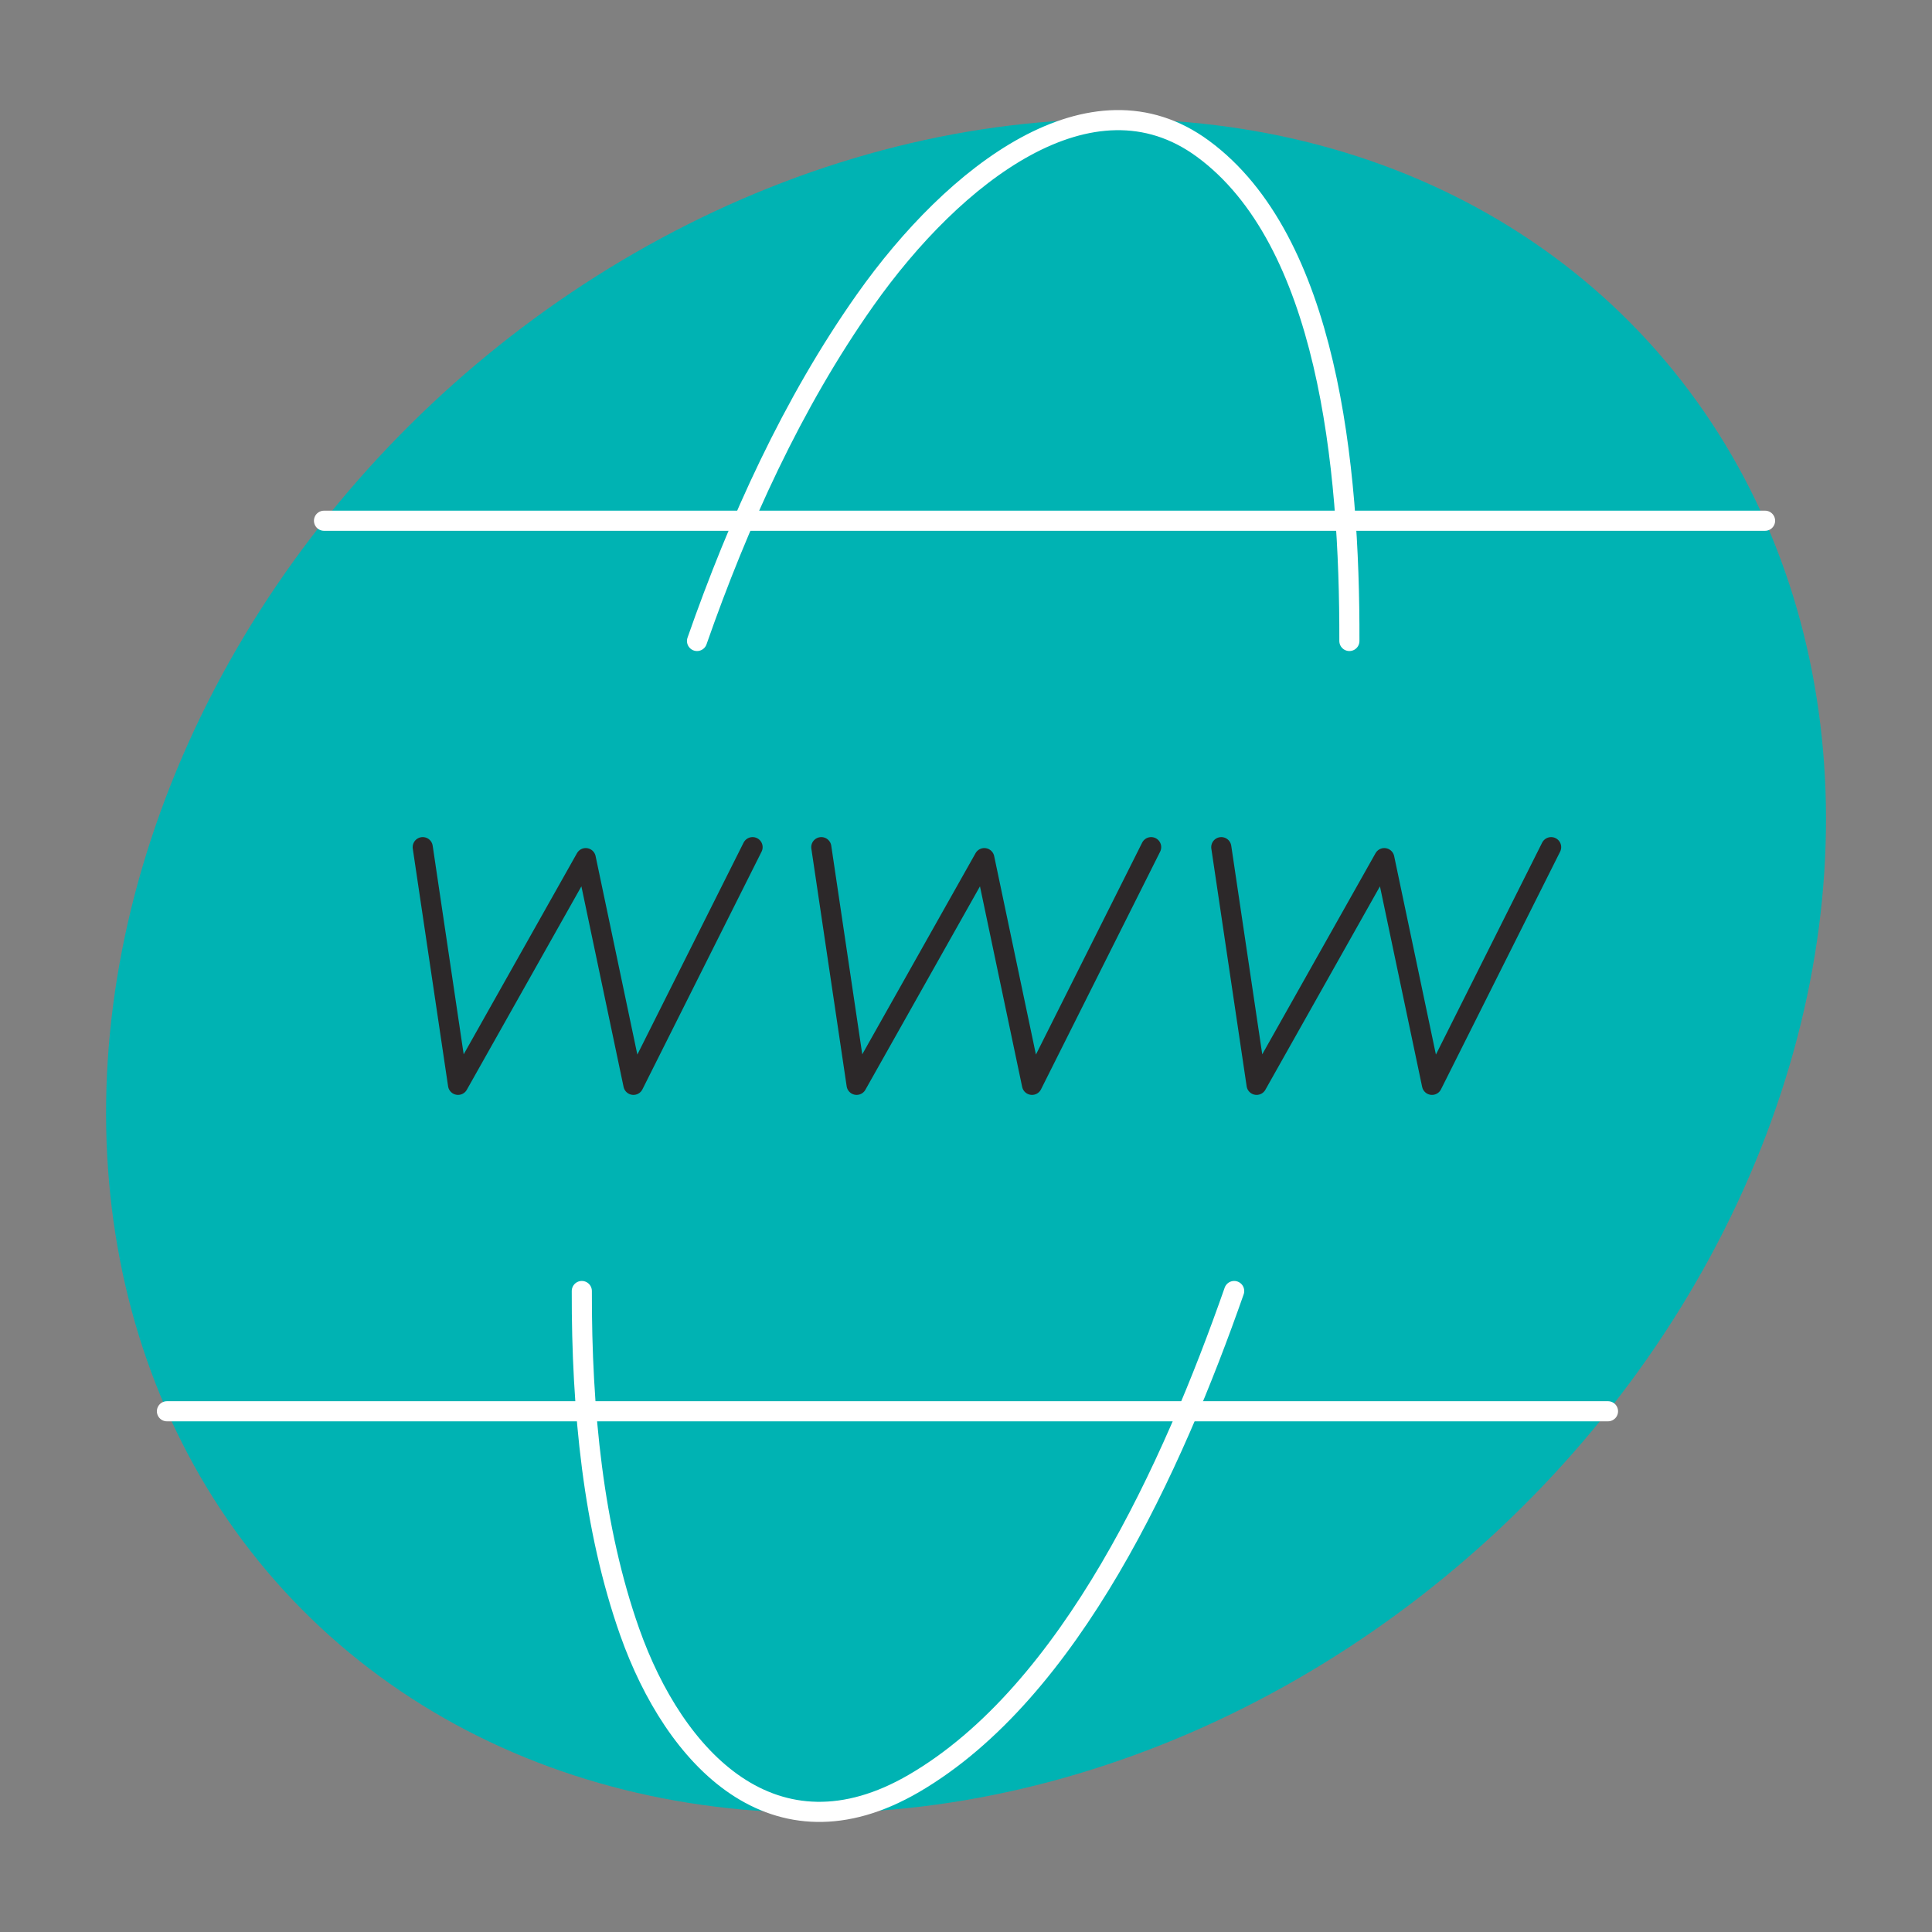 <!--?xml version="1.0" encoding="UTF-8"?--><svg id="Layer_4" xmlns="http://www.w3.org/2000/svg" viewBox="0 0 192 192"><rect x="0" y="0" width="192" height="192" fill="#808080" stroke="none"/><defs><style>.cls-1{stroke:#2C2829;}.cls-1,.cls-2{fill:none;stroke-linecap:round;stroke-linejoin:round;stroke-width:2.00px;}.cls-2{stroke:#fff;}.cls-3{fill:#00B3B3;stroke-width:2.00px;}</style></defs><ellipse class="cls-3" cx="96" cy="96" rx="91.91" ry="77.07" transform="translate(-39.63 90.03) rotate(-42.48)"></ellipse><path class="cls-2" d="m134.1,63.7c.05-17.39-2.16-39.83-14.57-48.93-11.04-8.1-24.69,2.5-33.55,15.05-7.23,10.24-12.58,22.07-16.71,33.88"></path><line class="cls-2" x1="32.2" y1="51.75" x2="175.41" y2="51.75"></line><path class="cls-2" d="m122.65,128.3c-6.09,17.39-16.21,39.83-31.82,48.93-13.9,8.1-23.81-2.5-28.25-15.05-3.62-10.24-4.79-22.07-4.76-33.88"></path><line class="cls-2" x1="16.59" y1="140.25" x2="159.8" y2="140.25"></line><polyline class="cls-1" points="74.79 84.19 62.95 107.81 58.21 85.28 45.52 107.81 42.01 84.19"></polyline><polyline class="cls-1" points="114.4 84.19 102.56 107.81 97.82 85.28 85.13 107.81 81.62 84.19"></polyline><polyline class="cls-1" points="154.15 84.19 142.31 107.81 137.57 85.28 124.88 107.81 121.37 84.19"></polyline></svg>